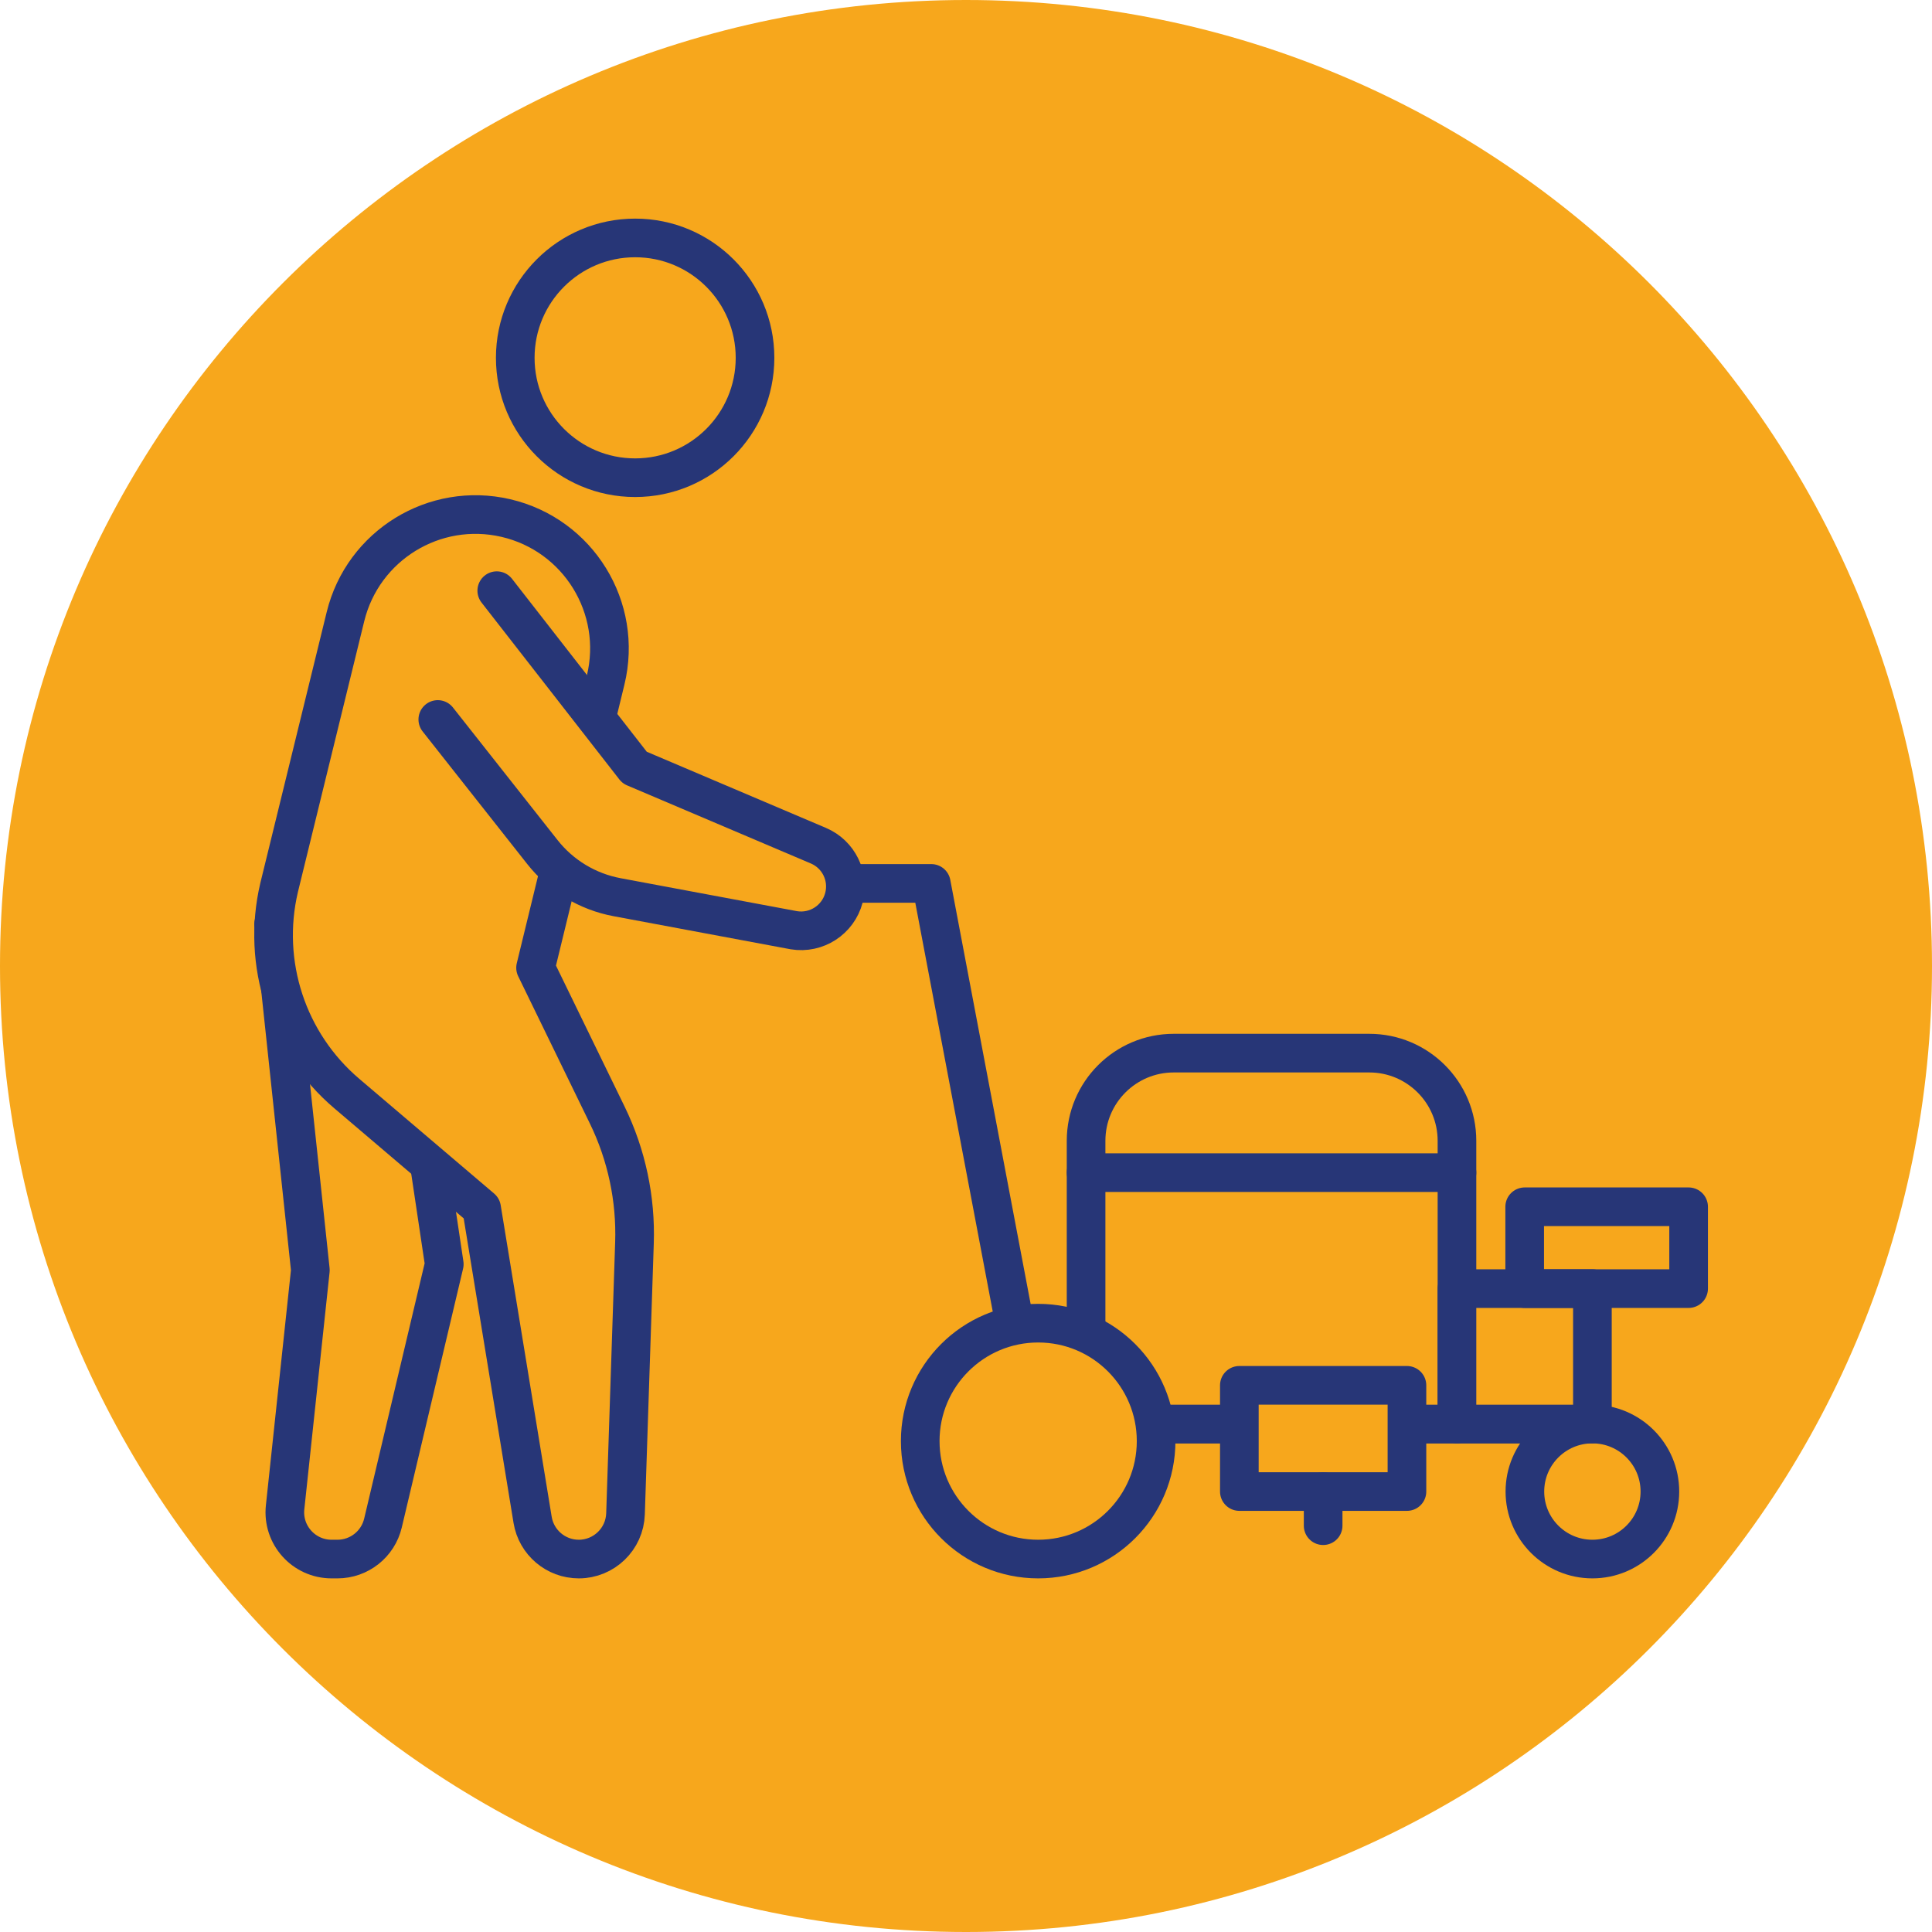 <?xml version="1.0" encoding="UTF-8"?> <svg xmlns="http://www.w3.org/2000/svg" width="200" height="200" viewBox="0 0 200 200" fill="none"><g clip-path="url(#clip0_457_1545)"><path d="M200 100C200 155.228 155.228 200 100 200C44.772 200 0 155.228 0 100C0 44.772 44.772 0 100 0C155.228 0 200 44.772 200 100Z" fill="#F7A71C"></path><path d="M34.328 161.392H34.934C37.178 161.392 39.128 159.85 39.645 157.667L45.992 130.868L42.429 107.032L28.32 95.686L32.13 131.484L29.514 156.038C29.208 158.898 31.451 161.392 34.328 161.392Z" fill="#F7A71C"></path><path d="M34.328 161.393H34.934C37.178 161.393 39.128 159.851 39.645 157.667L45.992 130.869L42.429 107.032L28.32 95.686L32.13 131.485L29.514 156.038C29.208 158.899 31.451 161.393 34.328 161.393Z" stroke="#273677" stroke-width="4" stroke-miterlimit="10" stroke-linecap="round" stroke-linejoin="round"></path><path d="M80.342 91.45H96.407L107.01 147.415H164.844" stroke="#273677" stroke-width="4" stroke-miterlimit="10" stroke-linecap="round" stroke-linejoin="round"></path><path d="M55.136 157.332L49.856 125.078L35.896 113.201C29.748 107.971 27.044 99.74 28.893 91.883L35.763 63.831C37.569 56.459 44.968 51.909 52.361 53.626C59.875 55.37 64.519 62.913 62.694 70.408L55.441 100.183L62.863 115.432C64.868 119.552 65.835 124.101 65.679 128.68L64.753 156.71C64.667 159.32 62.526 161.392 59.914 161.392C57.542 161.392 55.52 159.673 55.136 157.332Z" fill="#F7A71C"></path><path d="M55.136 157.333L49.856 125.079L35.896 113.202C29.748 107.972 27.044 99.741 28.893 91.883L35.763 63.832C37.569 56.459 44.968 51.91 52.361 53.627C59.875 55.371 64.519 62.914 62.694 70.409L55.441 100.184L62.863 115.433C64.868 119.553 65.835 124.102 65.679 128.681L64.753 156.71C64.667 159.321 62.526 161.393 59.914 161.393C57.542 161.393 55.52 159.674 55.136 157.333Z" stroke="#273677" stroke-width="4" stroke-miterlimit="10" stroke-linecap="round" stroke-linejoin="round"></path><path d="M51.425 61.146L65.695 79.46L84.72 87.545C86.821 88.438 87.946 90.739 87.36 92.945C86.754 95.23 84.513 96.681 82.181 96.297L63.877 92.877C60.821 92.306 58.075 90.646 56.149 88.205L45.32 74.48" fill="#F7A71C"></path><path d="M51.425 61.146L65.695 79.46L84.72 87.545C86.821 88.438 87.946 90.739 87.36 92.945C86.754 95.23 84.513 96.681 82.181 96.297L63.877 92.877C60.821 92.306 58.075 90.646 56.149 88.205L45.32 74.48" stroke="#273677" stroke-width="4" stroke-miterlimit="10" stroke-linecap="round" stroke-linejoin="round"></path><path d="M121.507 109.021H141.749C146.762 109.021 150.825 113.084 150.825 118.097V147.415H112.431V118.097C112.431 113.084 116.494 109.021 121.507 109.021Z" fill="#F7A71C"></path><path d="M121.507 109.02H141.749C146.762 109.02 150.825 113.084 150.825 118.097V147.415H112.431V118.097C112.431 113.084 116.494 109.02 121.507 109.02Z" stroke="#273677" stroke-width="4" stroke-miterlimit="10" stroke-linecap="round" stroke-linejoin="round"></path><path d="M119.68 149.182C119.68 155.926 114.214 161.392 107.471 161.392C100.728 161.392 95.261 155.926 95.261 149.182C95.261 142.439 100.728 136.974 107.471 136.974C114.214 136.974 119.68 142.439 119.68 149.182Z" fill="#F7A71C"></path><path d="M119.68 149.182C119.68 155.926 114.214 161.393 107.471 161.393C100.728 161.393 95.261 155.926 95.261 149.182C95.261 142.44 100.728 136.974 107.471 136.974C114.214 136.974 119.68 142.44 119.68 149.182Z" stroke="#273677" stroke-width="4" stroke-miterlimit="10" stroke-linecap="round" stroke-linejoin="round"></path><path d="M171.832 154.404C171.832 158.263 168.704 161.392 164.844 161.392C160.985 161.392 157.856 158.263 157.856 154.404C157.856 150.544 160.985 147.415 164.844 147.415C168.704 147.415 171.832 150.544 171.832 154.404Z" fill="#F7A71C"></path><path d="M171.832 154.404C171.832 158.264 168.704 161.393 164.844 161.393C160.985 161.393 157.856 158.264 157.856 154.404C157.856 150.544 160.985 147.416 164.844 147.416C168.704 147.416 171.832 150.544 171.832 154.404Z" stroke="#273677" stroke-width="4" stroke-miterlimit="10" stroke-linecap="round" stroke-linejoin="round"></path><path d="M150.826 147.415H164.845V133.397H150.826V147.415Z" fill="#F7A71C" stroke="#273677" stroke-width="4" stroke-miterlimit="10" stroke-linecap="round" stroke-linejoin="round"></path><path d="M112.431 121.39H150.825" stroke="#273677" stroke-width="4" stroke-miterlimit="10" stroke-linecap="round" stroke-linejoin="round"></path><path d="M157.835 133.396H174.805V124.924H157.835V133.396Z" stroke="#273677" stroke-width="4" stroke-miterlimit="10" stroke-linecap="round" stroke-linejoin="round"></path><path d="M128.297 154.403H145.647V143.408H128.297V154.403Z" fill="#F7A71C" stroke="#273677" stroke-width="4" stroke-miterlimit="10" stroke-linecap="round" stroke-linejoin="round"></path><path d="M136.971 154.404V157.938" stroke="#273677" stroke-width="4" stroke-miterlimit="10" stroke-linecap="round" stroke-linejoin="round"></path><path d="M78.16 37.042C78.16 43.896 72.604 49.453 65.749 49.453C58.896 49.453 53.339 43.896 53.339 37.042C53.339 30.188 58.896 24.632 65.749 24.632C72.604 24.632 78.16 30.188 78.16 37.042Z" fill="#F7A71C"></path><path d="M78.16 37.041C78.16 43.896 72.604 49.452 65.749 49.452C58.896 49.452 53.339 43.896 53.339 37.041C53.339 30.188 58.896 24.631 65.749 24.631C72.604 24.631 78.16 30.188 78.16 37.041Z" stroke="#273677" stroke-width="4" stroke-miterlimit="10" stroke-linecap="round" stroke-linejoin="round"></path></g><defs><clipPath id="clip0_457_1545"><rect width="200" height="200" fill="white"></rect></clipPath></defs></svg> 